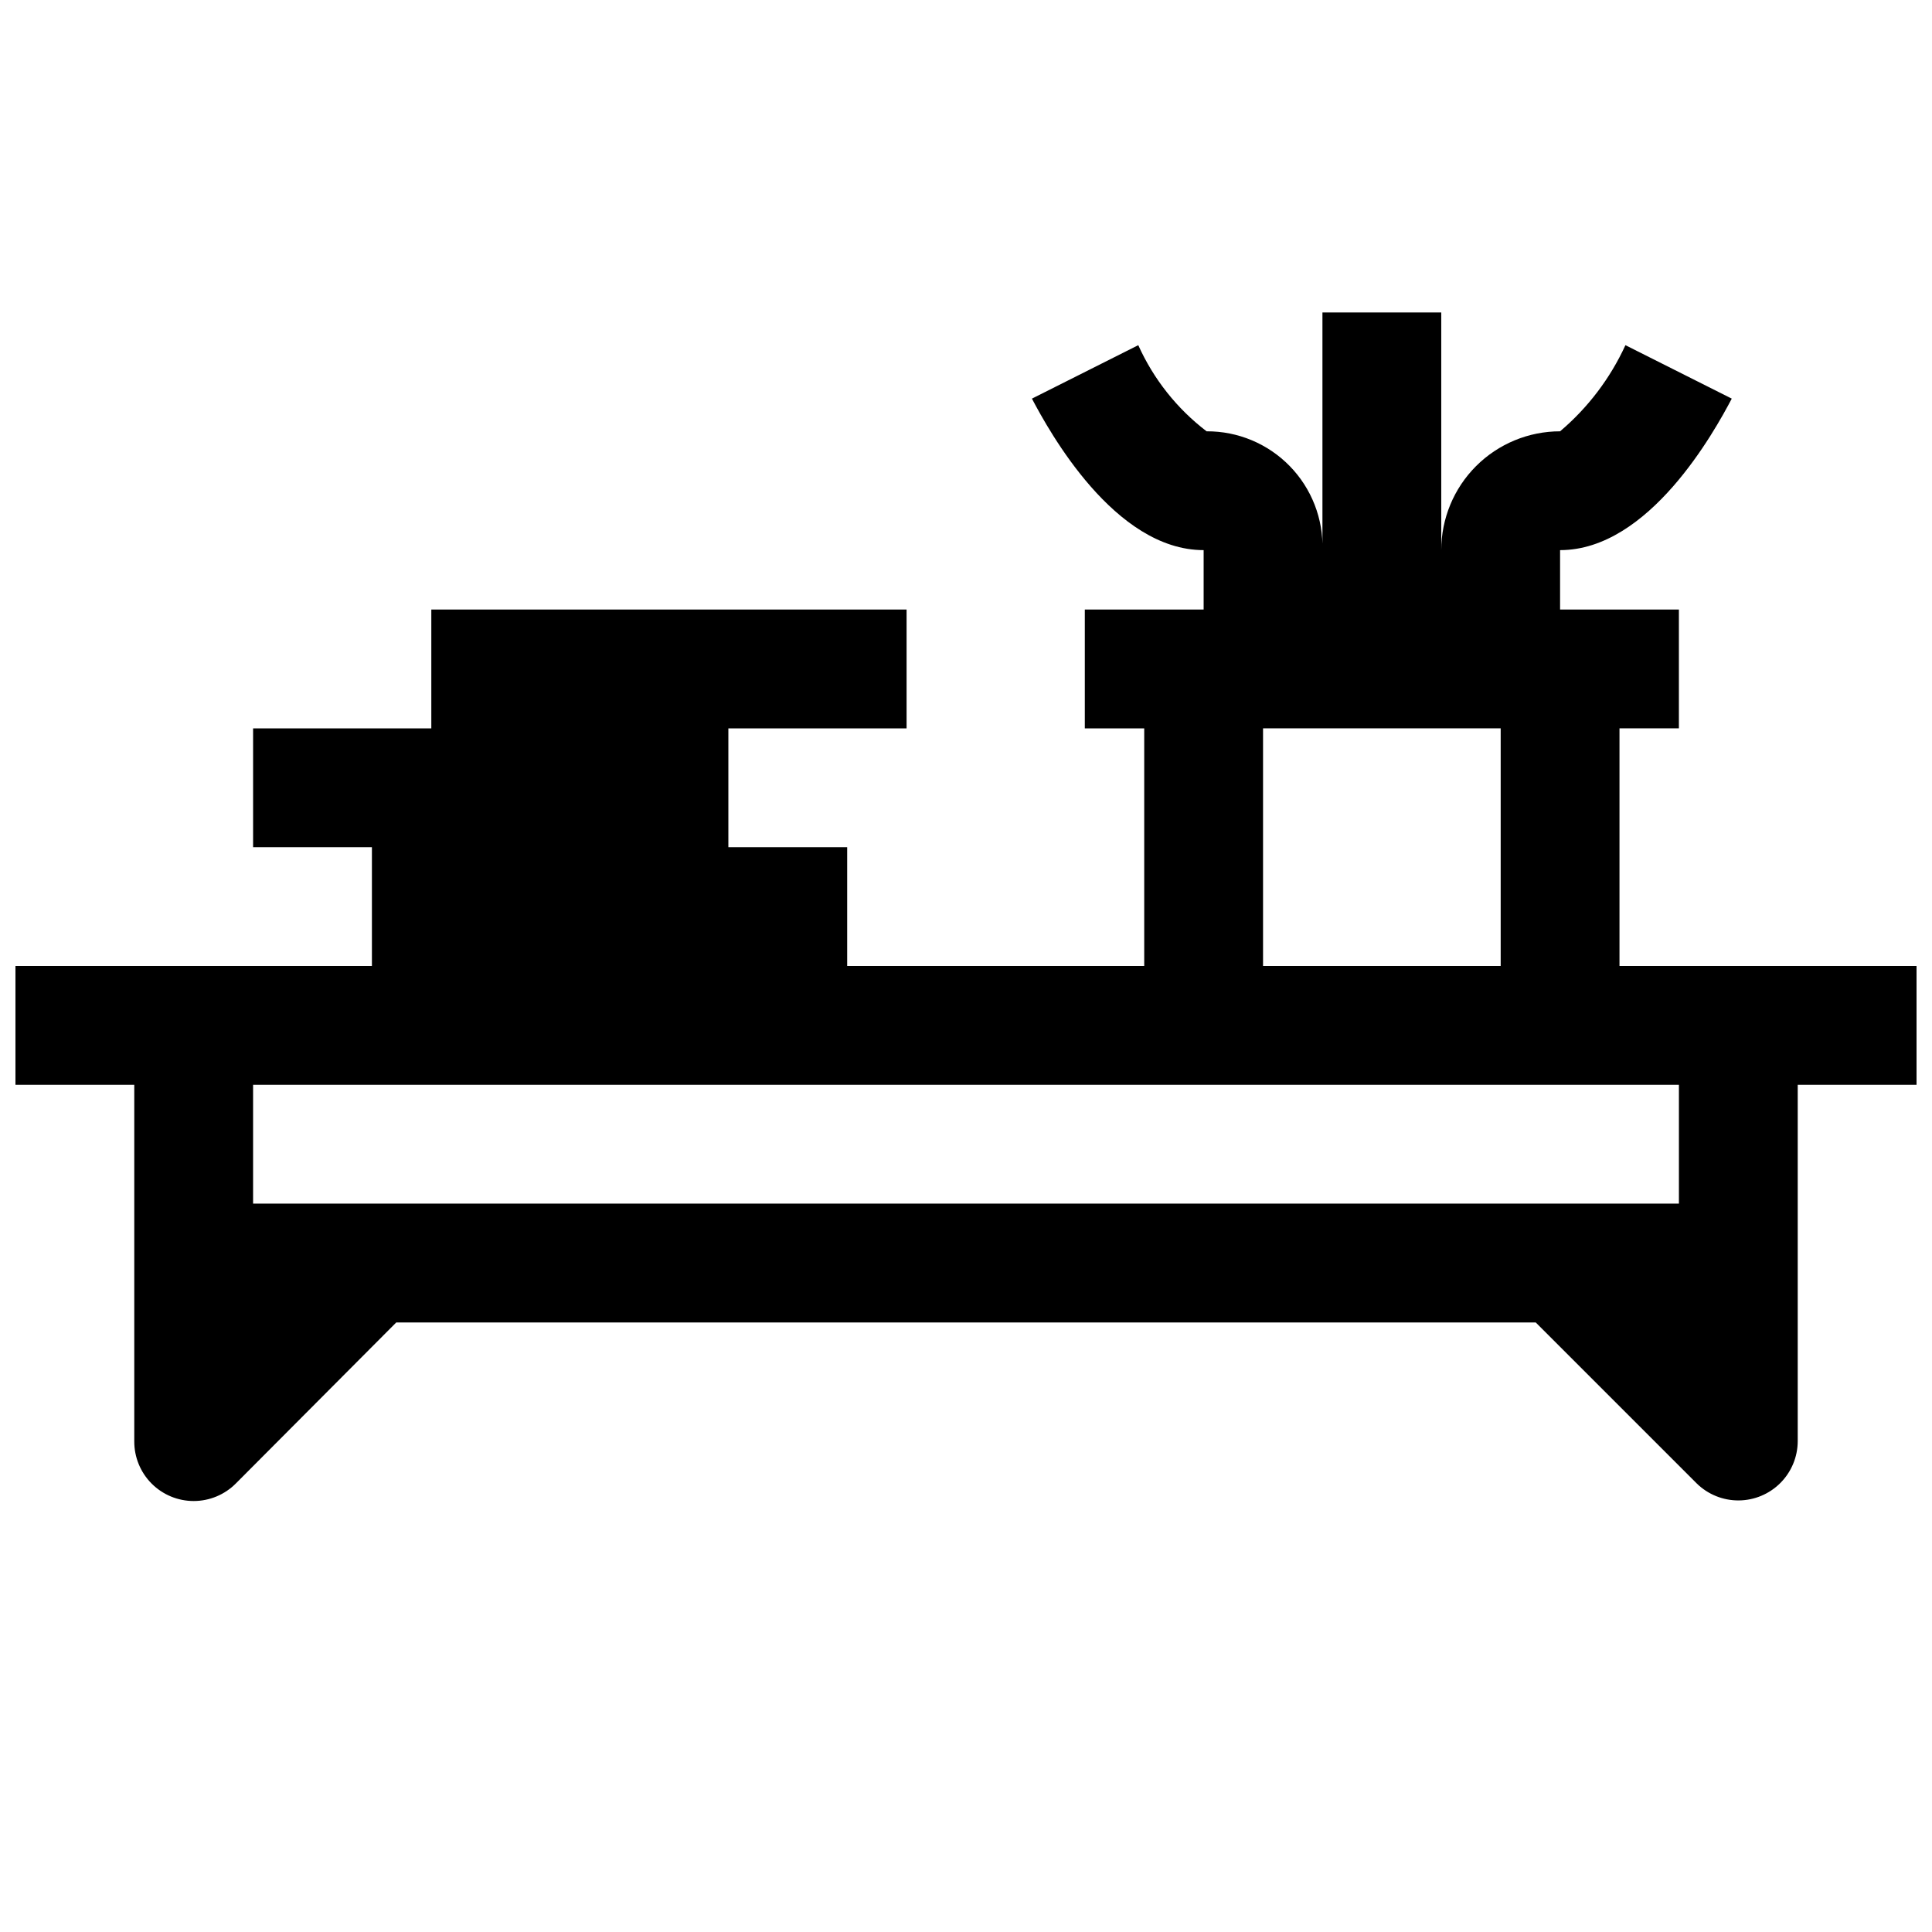 <?xml version="1.0" encoding="UTF-8"?>
<!-- Uploaded to: ICON Repo, www.iconrepo.com, Generator: ICON Repo Mixer Tools -->
<svg width="800px" height="800px" version="1.1" viewBox="144 144 512 512" xmlns="http://www.w3.org/2000/svg">
 <defs>
  <clipPath id="a">
   <path d="m148.09 226h503.81v316h-503.81z"/>
  </clipPath>
 </defs>
 <g clip-path="url(#a)">
  <path d="m604.67 400h-31.488v-62.977h15.742v-31.488h-31.488v-15.746c23.617 0 40.934-31.488 45.5-40.148l-28.184-14.168h0.004c-4.031 8.789-9.941 16.582-17.32 22.828-8.352 0-16.359 3.32-22.266 9.223-5.902 5.906-9.223 13.914-9.223 22.266v-62.977h-31.488v62.977c0.258-8.289-2.867-16.328-8.656-22.266-5.793-5.941-13.75-9.27-22.043-9.223-7.84-5.984-14.062-13.832-18.105-22.828l-28.184 14.168c4.566 8.66 21.887 40.148 45.504 40.148v15.742l-31.488 0.004v31.488h15.742v62.977h-78.719v-31.488h-31.488v-31.488h47.23v-31.488h-125.95v31.488h-47.23v31.488h31.488v31.488h-94.465v31.488h31.488v94.465-0.004c-0.023 4.195 1.625 8.227 4.582 11.199 2.957 2.973 6.981 4.641 11.176 4.637 4.191-0.004 8.211-1.68 11.164-4.656l42.508-42.668h301.97l42.668 42.668h-0.004c2.965 2.906 6.957 4.523 11.105 4.5 4.148-0.02 8.125-1.68 11.055-4.617 2.934-2.938 4.59-6.91 4.606-11.062v-94.461h31.488v-31.488zm-125.95-62.977h62.977v62.977h-62.977zm110.21 125.95h-377.86v-31.488h377.86z"/>
 </g>
</svg>